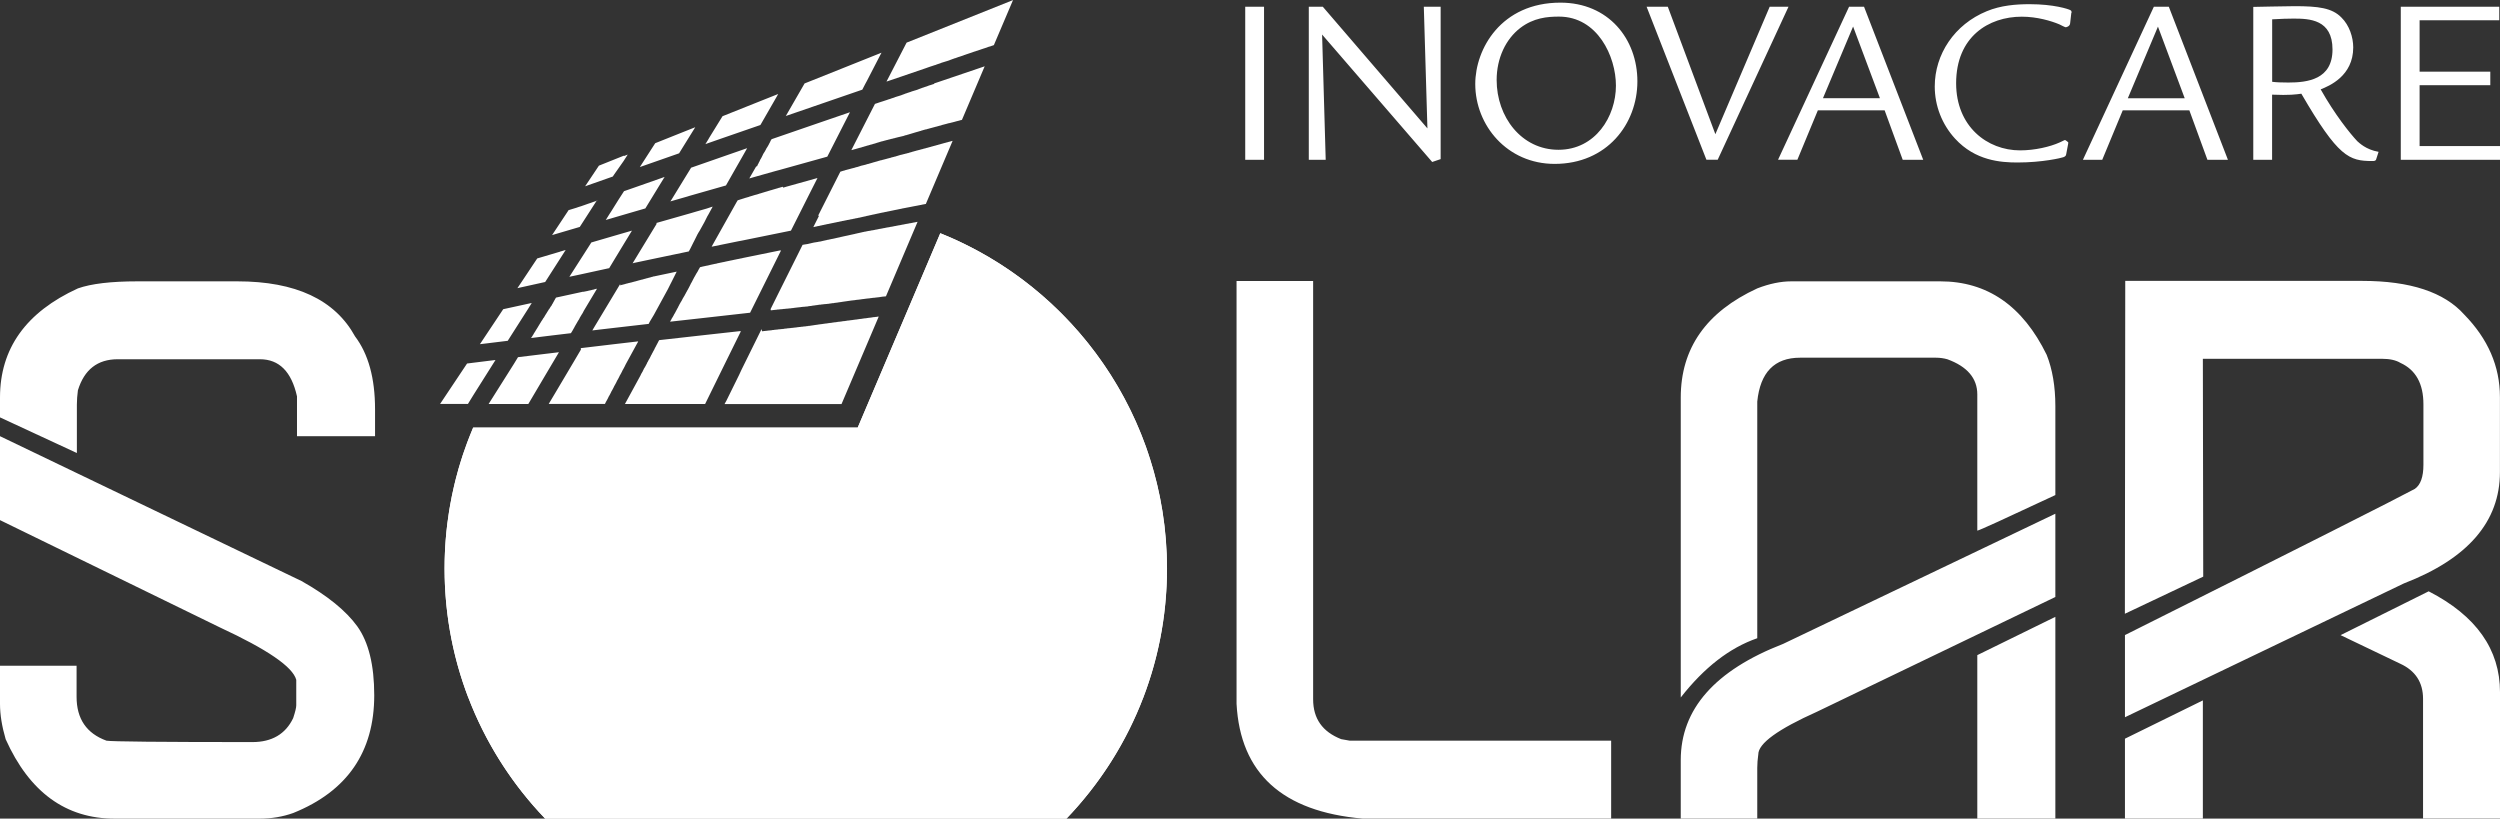 <?xml version="1.0" encoding="UTF-8"?><svg xmlns="http://www.w3.org/2000/svg" viewBox="0 0 340.16 111.38"><rect x="0" y="0" width="340.16" height="111.38" fill="#333333" stroke="none"/><defs><style>.d{fill:#fff;fill-rule:evenodd;}</style></defs><g id="a"/><g id="b"><g id="c"><g><path class="d" d="M169.43,.92V21.74h2.56V.92h-2.56ZM18.72,38.28h13.57c7.94,0,13.27,2.49,16.02,7.49,1.81,2.39,2.72,5.69,2.72,9.91v3.67h-10.62v-5.42c-.75-3.36-2.42-5.05-5.05-5.05H16.02c-2.75,0-4.56,1.41-5.42,4.23-.09,.68-.14,1.32-.14,1.95v6.58L0,56.79v-2.7c0-6.67,3.54-11.62,10.6-14.85,1.81-.64,4.51-.96,8.11-.96h0ZM0,59.35v11.42l29.9,14.59c6.46,3,9.93,5.36,10.41,7.14v3.47c0,.31-.14,.89-.42,1.74-1.04,2.18-2.91,3.26-5.55,3.26-12.56,0-19.17-.07-19.85-.19-2.72-.99-4.07-2.98-4.07-5.97v-4.23H0v5.19c0,1.46,.26,3.06,.77,4.81,3.24,7.21,8.18,10.81,14.85,10.81h19.68c1.64,0,3.17-.26,4.6-.77,7.35-2.96,11.02-8.31,11.02-16.02,0-4.11-.77-7.23-2.3-9.37-1.53-2.12-4.06-4.18-7.61-6.18L0,59.35H0Zm168.26-21.12h10.41v56.92c0,2.63,1.27,4.42,3.81,5.42l1.18,.21h35.56v10.6h-33.83c-10.92-.96-16.63-6.16-17.14-15.62V38.23h0Zm75.48,.05h20.25c6.41,0,11.23,3.33,14.49,10,.78,1.97,1.18,4.3,1.18,6.98v12.1c-6.88,3.22-10.41,4.84-10.62,4.84v-18.53c0-2.19-1.36-3.8-4.08-4.79-.5-.14-1.03-.21-1.53-.21h-18.51c-3.48,0-5.42,2-5.82,5.97v32.2c-3.74,1.29-7.21,3.97-10.41,8.06V54.09c0-6.7,3.47-11.65,10.41-14.85,1.65-.64,3.2-.96,4.63-.96h0Zm35.92,31.62l-37.04,17.71c-9.28,3.6-13.93,8.88-13.93,15.81v7.96h10.41v-6.9c0-.57,.05-1.18,.14-1.83,0-1.5,2.68-3.43,8.01-5.82l32.41-15.6v-11.34h0Zm0,14.03l-10.62,5.21v22.24h10.62v-27.44h0Zm9.52-45.71h32.23c6.53,0,11.16,1.53,13.88,4.58,3.24,3.31,4.86,7.05,4.86,11.23v10.2c0,6.74-4.35,11.79-13.06,15.15l-37.96,18.21v-11.18c23.91-11.96,37.06-18.6,39.44-19.89,.78-.54,1.17-1.64,1.17-3.27v-8.25c0-2.79-1.04-4.67-3.12-5.62-.61-.37-1.45-.56-2.49-.56h-24.4l.05,29.64-10.66,5.05,.05-45.29h0Zm41.27,42.24l-11.98,5.96,8.1,3.88c2.09,.96,3.12,2.56,3.12,4.79v16.28h10.47v-17.19c0-5.82-3.24-10.4-9.7-13.72h0Zm-30.72,14.84l-10.6,5.21v10.87h10.6v-16.07h0ZM196.03,.92h-2.3l.49,16.55L179.99,.92h-1.91V21.74h2.3l-.49-17.04,14.98,17.34,1.15-.39V.92h0Zm16.29-.56c-8.08,0-11.59,6.3-11.59,11.07,0,5.62,4.33,10.87,10.8,10.87,7.13,0,11.26-5.45,11.26-11.23S218.85,.36,212.32,.36h0Zm-.2,1.9c5.25,0,7.75,5.42,7.75,9.39,0,4.2-2.79,8.73-7.82,8.73s-8.41-4.47-8.41-9.49c0-2.99,1.25-5.58,3.22-7.09,1.81-1.38,3.68-1.54,5.25-1.54h0Zm11.92-1.35l8.14,20.82h1.54L243.35,.92h-2.56l-7.39,17.34L226.93,.92h-2.89Zm23.31,14.09l-2.79,6.73h-2.63L251.59,.92h2.04l8.05,20.82h-2.79l-2.46-6.73h-9.06Zm.69-1.64h7.75l-3.65-9.75-4.1,9.75h0ZM281.85,1.78c.03-.13,.03-.3-.13-.39-.26-.16-2.27-.82-5.56-.82-1.84,0-3.91,.16-5.82,.95-4.43,1.81-7.09,5.88-7.09,10.25,0,2.63,.99,5.16,2.76,7.09,2.76,3.02,6.24,3.25,8.5,3.25,3.39,0,5.98-.62,6.24-.72,.26-.1,.36-.2,.39-.43l.26-1.38c0-.1,.04-.16,0-.23-.03-.03-.36-.3-.43-.3s-.62,.3-.72,.33c-1.31,.59-3.38,1.08-5.39,1.08-4.47,0-8.7-3.25-8.7-9.13,0-6.34,4.43-9.06,8.93-9.06,2.11,0,4.04,.59,5.13,1.05,.13,.07,.76,.39,.85,.39,0,0,.56-.07,.6-.53l.16-1.41h0Zm6.98,13.23h9.06l2.46,6.73h2.79L295.1,.92h-2.04l-9.65,20.82h2.63l2.79-6.73h0Zm.69-1.64l4.1-9.75,3.64,9.75h-7.75Zm19.64-.49c2.36,.1,3.25-.03,3.97-.13,5.02,8.64,6.5,9.16,9.65,9.16,.23,0,.46,0,.53-.23l.33-1.02c-1.74-.3-2.66-1.25-2.89-1.44-.99-1.05-3.05-3.61-4.99-7.06,1.15-.46,4.43-1.81,4.43-5.71,0-1.38-.53-3.02-1.61-4.07-1.28-1.31-3.15-1.54-6.37-1.54-1.67,0-4.89,.1-5.62,.1V21.74h2.56V12.87h0Zm0-10.25c.95-.07,2.4-.1,2.89-.1,2.17,0,5.32,.1,5.32,4.2s-3.41,4.5-6.01,4.5c-.92,0-1.67-.03-2.2-.1V2.63h0Zm20.06,8.96h9.62v-1.84h-9.62V2.76h10.84V.92h-13.4V21.74h13.5v-1.87h-10.94V11.59Z"/><path class="d" d="M127.12,11.41l-.13,.04h0l-.12,.04h-.02l-.12,.05h-.02l-.11,.04h-.03l-.1,.04h-.04l-.09,.04-.05,.02-.08,.03-.05,.02-.08,.03-.06,.02-.07,.02-.07,.02-.06,.02-.08,.03-.05,.02-.09,.03h-.04l-.09,.05h-.04l-.1,.05h-.03l-.11,.05h-.02l-.12,.05h-.01l-.12,.05h0l-.13,.05h0l-.13,.04h0l-.12,.04h-.02l-.11,.04h-.03l-.1,.04h-.03l-.1,.04h-.04l-.09,.04-.05,.02-.08,.03-.06,.02-.07,.02-.06,.02-.06,.02-.07,.02-.06,.02-.08,.03-.05,.02-.09,.03h-.04l-.09,.05h-.03l-.1,.05h-.03l-.11,.05h-.02l-.12,.05h-.01l-.12,.05h0l-.13,.04h0l-.12,.04h-.01l-.11,.04h-.02l-.11,.04h-.03l-.1,.04h-.03l-.09,.04h-.04l-.08,.04-.05,.02-.08,.03-.06,.02-.13,.04-.06,.02-.07,.02-.05,.02-.08,.03-.05,.02-.09,.03h-.04l-.09,.04h-.03l-.23,.09h-.02l-.12,.04h0l-.12,.04h0l-.12,.04h0l-.12,.04h-.01l-.11,.04h-.02l-.1,.04h-.03l-.09,.04h-.04l-.09,.04h-.04l-.08,.04-.05,.02-.07,.02-.24,.08-.07,.02-.05,.02h0l-3.12,6.11-.09,.18,.11-.03h.03l.08-.03,.07-.02h.04l.1-.04h0l.11-.03h.04l.07-.03,.08-.02h.03l.1-.04h0l.1-.03h.05l.06-.03,.08-.02h.02l.1-.03h.02l.08-.03h.05l.05-.03,.09-.03h.01l.1-.03h.03l.07-.03,.06-.02h.04l.1-.04h0l.1-.03h.04l.06-.03,.07-.02h.03l.1-.03h0l.09-.03h.04l.05-.03,.08-.02h.02l.1-.03h.02l.08-.03h.05l.04-.03,.09-.02h0l.1-.03h.03l.07-.03,.06-.02h.04l.09-.04h0l.09-.03h.03l.06-.03,.07-.02h.03l.09-.03h0l.08-.03h.04l.05-.03,.07-.02h.02l.09-.03h.02l.07-.02h.05l.04-.02,.08-.02h0l.09-.03h.02l.07-.02,.06-.02h.03l.09-.03h0l.09-.02h.03l.06-.02,.06-.02h.02l.09-.03h0l.08-.02h.04l.05-.02,.07-.02h.02l.09-.03h.02l.07-.02h.05l.04-.02,.08-.02h0l.08-.02h.02l.06-.02h.05l.03-.02,.08-.02,.12-.03h0l.11-.03h.01l.11-.03h.02l.1-.03h.03l.1-.03h.03l.09-.03h.04l.08-.03h.05l.08-.03h.05l.07-.03,.06-.02,.06-.02,.07-.02,.06-.02,.08-.02h.05l.08-.04h.05l.09-.04h.04l.1-.04h.03l.11-.04h.02l.11-.04h.02l.12-.04h.01l.13-.04h0l.13-.04h0l.13-.04h.01l.12-.04h.02l.12-.04h.03l.11-.04h.03l.1-.04h.04l.1-.04h.05l.09-.04,.06-.02,.08-.02,.06-.02,.07-.02,.07-.02,.07-.02,.14-.04,.09-.02h.05l.25-.08h.04l.11-.04h.03l.12-.04h.02l.13-.04h.02l.14-.04h0l.15-.04h0l.15-.04h0l.14-.04h.02l.58-.16h.05l.1-.04,.06-.02,.09-.03,.07-.02,.09-.02,.07-.02,.08-.02,.08-.02,.07-.02,.09-.02,.06-.02,.26-.07h.05l.12-.04h.04l.13-.04h.03l.14-.04h.02l.14-.04h.01l.32-.09h0l.15-.04h.01l.15-.04h.02l.3-.09h.04l.12-.04,3.09-7.28-.07,.02-.14,.05-6.34,2.15-.16,.05-.16,.05h0Zm-22.24,30.81h.1l.1-.02h.1l.05-.02h.13l.02-.02h.12l.08-.02h.1l.09-.02h.14l.08-.02h.1l.09-.02h.14l.08-.02h.1l.1-.02h.14l.07-.02h.1l.1-.02h.14l.07-.02h.1l.1-.02h.14l.07-.02h.1l.1-.02h.1l.04-.02h.06l.08-.02h.13v-.02h.15l.06-.02h.1l.1-.02h.1l.05-.02h.14l.02-.02h.12l.09-.02h.11l.09-.02h.14l.09-.02h.11l.09-.02h.12l.02-.02h.08l.06-.02h.05l.1-.02h.12l.03-.02h.08l.06-.02h.04l.1-.02h.11l.03-.02h.08l.07-.02h.04l.1-.02h.11l.03-.02h.07l.07-.02h.04l.11-.02h.14l.12-.03h.13l.03-.02h.14l.09-.02h.13l.06-.02h.14l.07-.02h.13l.08-.02h.05l.09-.02h.04l.1-.02h.03l.11-.02h.02l.12-.02h.14v-.02h.14v-.02h.14l.02-.02h.12l.03-.02h.11l.04-.02h.1l.04-.02h.09l.05-.02h.08l.06-.02h.07l.07-.02h.06l.08-.02h.05l.09-.02h.04l.1-.02h.04l.11-.02h.03l.12-.02,.15-.02h0l.14-.02h0l.14-.02h.01l.13-.02h.14l.03-.02h.11l.14-.03h.05l.09-.02,.29-.03h.08l.06-.02h.09l.05-.02h.11l.04-.02,.27-.03h.02l.14-.02h0l.15-.02h0l.15-.02h.01l.29-.03h.03l.12-.02,.15-.02h.05l.1-.02,.3-.03h.08l.07-.02h.1l.06-.02h.11l.05-.02h.12l.04-.02h.13l.02-.02h.14v-.02l.17-.02h0l.31-.03h.02l.14-.02,4.3-10.13h-.07l-.05,.02-.1,.02h-.02l-.12,.03h-.02l-.1,.02h-.05l-.07,.02-.09,.02h-.03l-.12,.03h0l-.11,.02h-.04l-.08,.02h-.07l-.04,.02-.11,.02h0l-.12,.02h-.02l-.09,.02h-.06l-.06,.02-.09,.02h-.02l-.12,.03h-.01l-.11,.02h-.05l-.07,.02-.08,.02h-.04l-.11,.03h0l-.12,.02h-.03l-.09,.02h-.07l-.05,.02-.1,.02h-.02l-.12,.03h-.02l-.1,.02h-.05l-.06,.02-.09,.02h-.03l-.12,.03h0l-.11,.02h-.04l-.08,.02h-.07l-.04,.02-.11,.02h0l-.12,.02h-.03l-.09,.02h-.06l-.06,.02-.1,.02h-.02l-.12,.03h-.01l-.1,.02h-.05l-.07,.02-.08,.02h-.04l-.12,.03h0l-.12,.02h-.03l-.08,.02h-.07l-.05,.02-.1,.02h-.01l-.12,.03h-.02l-.1,.02h-.05l-.06,.02-.09,.02h-.03l-.12,.03h0l-.11,.02h-.04l-.08,.02h-.08l-.04,.02-.11,.02h0l-.12,.02h-.03l-.09,.02h-.06l-.06,.02-.1,.02h-.02l-.12,.03h-.01l-.1,.02h-.05l-.07,.02-.08,.02h-.03l-.12,.03-.13,.03h0l-.12,.03h-.02l-.11,.03h-.03l-.1,.03h-.04l-.09,.03h-.05l-.08,.03h-.06l-.07,.03h-.07l-.06,.03-.08,.02h-.05l-.09,.03h-.04l-.1,.03h-.03l-.11,.03h-.02l-.12,.03h-.01l-.13,.03h0l-.13,.03h0l-.13,.03h-.02l-.12,.03h-.03l-.11,.03h-.03l-.1,.03h-.04l-.09,.03h-.05l-.08,.03h-.06l-.07,.03h-.07l-.06,.03-.08,.02h-.05l-.09,.03h-.04l-.1,.03h-.03l-.11,.03h-.02l-.12,.03h0l-.13,.03h0l-.13,.03h-.01l-.12,.03h-.02l-.11,.02h-.03l-.1,.03h-.04l-.09,.03h-.05l-.08,.03h-.06l-.07,.02h-.07l-.06,.03-.08,.02h-.05l-.09,.03h-.04l-.1,.03h-.03l-.11,.03h-.02l-.11,.03h-.01l-.12,.03h0l-.13,.03h0l-.12,.02h-.02l-.11,.02h-.03l-.1,.03h-.04l-.09,.02h-.04l-.08,.02h-.05l-.07,.02h-.06l-.06,.02h-.07l-.05,.02-.08,.02h-.04l-.09,.03h-.03l-.1,.03h-.02l-.11,.03h-.02l-.12,.03h0l-.12,.03h0l-.12,.02h-.01l-.11,.02h-.02l-.1,.02h-.03l-.09,.02h-.04l-.08,.02h-.05l-.07,.02-.76,1.53-2.55,5.11-1.04,2.1h0Zm-15.72-22.75l-2.1,3.26,5.34-1.87,.68-1.1,1.52-2.45-1.36,.54-4.08,1.63h0Zm-4.3,1.72l-3.37,1.35-1.87,2.8h.02l.11-.04,.11-.04,.11-.04c.95-.34,2.02-.71,3.27-1.15l.14-.05,.2-.3,.07-.1,.07-.1,.07-.1,.07-.1,.07-.1,.07-.1,.07-.1,.07-.1,.07-.1,.07-.1,.07-.1,.07-.1,.07-.1,.07-.1,.07-.1,.07-.1,.07-.1,.07-.1,.57-.89-.46,.18h0Zm.08,4.81l1.69-.59,.2-.07,.2-.07,.2-.07,.2-.07,.2-.07,.2-.07,.2-.07,1.59-.56,.2-.07,.2-.07,.2-.07,.2-.07h.01l-.13,.21-.4,.65c-.68,1.11-1.37,2.24-2.06,3.37l-.03,.05-2.44,.71-1.71,.5-.57,.17-.67,.19,.1-.15,.1-.16,.1-.16,.1-.16,.1-.16,.21-.32,.1-.16,.1-.16,.1-.16,.1-.16,.1-.16,.1-.16,.1-.16,.1-.16,.1-.16,.1-.16,.78-1.21h0Zm-3.68,1.3l-.09,.03-.12,.04-.12,.04-.12,.04-.12,.04-.24,.09-.12,.04-.12,.04-.12,.04-.62,.22-.12,.04-.25,.09-.13,.04-.13,.04-.13,.04-.25,.09-.13,.04-.13,.04-.13,.04-.13,.04-.13,.04-.13,.04-.13,.04-.13,.04h-.04l-2.26,3.41,3.77-1.11,2.35-3.65h0Zm-8.9,13.92l-3.89,.85-3.17,4.76,.51-.06,.26-.03,.65-.08,2.37-.29,.03-.05,.03-.05,.03-.05,2.74-4.3,.06-.1,.06-.1,.13-.2,.06-.1,.06-.1,.06-.09h0Zm3.87-6.99l-.05,.02-.17,.05-.17,.05-2.56,.76-.17,.05h-.01l-2.03,3.05h0l-.67,1,.25-.06,.32-.07,1.81-.4,1.4-.31h0l1.8-2.81,.99-1.55-.61,.18-.12,.03h0Zm-8.79,14.75l-1.08,.13-2.81,.35-3.67,5.5h3.79l.14-.23,.08-.13,.08-.13,.08-.13,.08-.13,.08-.13,.08-.13,.08-.13,.08-.13,2.97-4.71h0Zm29-30.12l-.46,.75,.36-.13,1.8-.63,3.7-1.28,1.62-.56,.03-.05,.03-.05,.03-.05,.03-.05c.48-.83,1.27-2.21,2.12-3.69l.05-.09,.05-.09,.05-.09,.03-.06-2.56,1.02-5.01,2-1.88,3.05h0Zm-2.44,3.97l4.93-1.72,2.73-.95-.4,.71-.34,.6-.88,1.54-1.26,2.22-.1,.03-.1,.03c-1.97,.56-3.57,1.01-4.84,1.38l-.06,.02-.06,.02-.06,.02-2.34,.67v-.02l.05-.06,.04-.06,.04-.06,1.77-2.89,.91-1.48h0Zm-8.02,8.56l-.59,.97-.27,.44-1.45,2.39-.79,1.31h-.06c-1.35,.3-2.67,.59-3.94,.86l-.94,.2-.47,.1,2.99-4.67,3.87-1.13,1.66-.48h0Zm3.39-.98l-2.21,3.63-1.08,1.78h.04l.08-.03,.08-.02,2.32-.49,3.16-.66,1.96-.41,.19-.34,.04-.08,.04-.08,.04-.08,.04-.08h0l.04-.08h0l.04-.08h0l.04-.08h0l.04-.08h0l.04-.08h0l.04-.08h0l.04-.08h0l.08-.15h0l.04-.08h0l.04-.08h0l.04-.08h0l.04-.08h0l.04-.08h0l.04-.08h0l.04-.08h0l.04-.08h0l.04-.08h0l.04-.08h0l.04-.08h0l.04-.08h0l.05-.08h0l.04-.08h0l.05-.08h0l.05-.08h0l.05-.08h0l.05-.08h0l.05-.09h0l.05-.09h0l.05-.09h0l.05-.09h0l.05-.09h0l.05-.09h0l.05-.09h0l.05-.09h0l.05-.09h0l.05-.09h0l.05-.09h0l.05-.09h0l.05-.09h0l.05-.1h0l.05-.1h0l.05-.1h0l.05-.1h0l.05-.1h0l.05-.1h0l.05-.1h0l.05-.1h0l.06-.1h0l.06-.1h0l.06-.11h0l.06-.11h0l.06-.11h0l.06-.11h0l.06-.11h0l.06-.11h0l.06-.11h0l.06-.11h0l.06-.11h0l.06-.12-.08,.02-.09,.03-.09,.03-.09,.03-.09,.03-.09,.03-.09,.03-.09,.03-.09,.03-1.57,.45-.1,.03-.1,.03-.1,.03-.1,.03-.1,.03-4.84,1.38h0Zm-9.99,9.29h.07l.07-.03h.07l.07-.03h.07l.07-.03h.07l.07-.03h.07l.07-.03,.07-.02h.07l.07-.03h.07l.07-.03h.07l.07-.03,.07-.02h.07l.07-.03,.07-.02,.07-.02,.07-.02,.07-.02h.07l.07-.03h.03l-1.21,2.02-.03,.05-.03,.05-.03,.05-.03,.05-.03,.05-.03,.05-.03,.05-.03,.05-.03,.05-.03,.05-.03,.05-.03,.05-.03,.05-.03,.05-.03,.05h0l-.03,.05h0l-.03,.05-.03,.05h0l-.03,.05h0l-.03,.05h0l-.03,.06h0l-.03,.06h0l-.03,.06h0l-.03,.06h0l-.07,.12h0l-.04,.06h0l-.04,.06h0l-.18,.3h0l-.14,.24v.02h0v.02l-.2,.31h0l-.04,.07h0l-.04,.07h0l-.04,.07h0l-.21,.36h0l-.04,.07h0l-.04,.07h0l-.04,.07h0l-.04,.08h0l-.04,.08h0l-.05,.08h0l-.09,.16h0l-.09,.16h0l-.05,.08h0l-.05,.08h0l-.05,.08h0l-.05,.08h0l-2.51,.3-1.31,.16-.8,.1-.8,.1v-.02l.08-.1,.04-.06,.04-.06,.06-.1v-.02l.09-.12h0l.06-.12,.03-.05,.04-.06,.05-.08,.02-.03,.07-.11h0l.06-.11,.03-.04,.04-.07,.05-.08,.02-.03,.07-.11h0l.06-.1,.02-.03,.04-.07,.04-.07,.02-.03,.06-.1h0l.06-.1,.02-.03,.04-.07,.04-.06,.02-.04,.06-.09h0l.06-.1v-.02l.06-.07,.03-.05,.03-.04,.05-.08h0l.06-.1v-.02l.06-.07,.03-.04,.03-.04,.05-.07h0l.05-.1h0l.05-.08,.02-.04,.03-.04,.04-.06v-.02l.06-.08h0l.05-.08,.02-.03,.03-.05,.04-.06v-.02l.06-.08h0l.05-.08,.02-.03,.03-.05,.03-.05v-.02l.06-.07h0l.05-.07,.02-.02,.03-.05,.03-.05,.02-.03,.04-.07h0l.05-.07v-.02l.05-.05,.03-.04,.02-.03,.04-.06h0l.04-.08v-.02l.04-.05,.02-.04,.02-.03,.04-.06h0l.04-.08h0l.03-.07,.02-.03,.02-.03,.03-.05h0l.04-.08h0l.04-.07,.02-.03,.02-.04,.03-.05v-.02l.05-.07h0l.04-.07,.02-.03,.02-.04,3.72-.81h0Zm5.02-1.08l-.89,1.48-2.76,4.59-.04,.07-.04,.07-.04,.07-.04,.06,1.09-.13,1.63-.19,2.69-.31,2.26-.26h0l.05-.1h0l.05-.1h0l.05-.1h0l.06-.1h0l.06-.1h0l.06-.1h0l.06-.1h0l.06-.1h0l.06-.1h0l.06-.1h0l.06-.1h0l.1-.17,.02-.04h0l.06-.11h0l.06-.11h0l.06-.11h0l.06-.11h0l.06-.11h0l.06-.11h0l.06-.11h0l.06-.11h0l.06-.11h0l.06-.11h0l.06-.11h0l.06-.11h0l.06-.11h0l.06-.11h0l.06-.11h0l.06-.11h0l.06-.11h0l.06-.11h0l.06-.11h0l.06-.11h0l.06-.11h0l.06-.11h0l.06-.11h0l.06-.11h0l.06-.11h0l.06-.11h0l.06-.11h0l.06-.11h0l.06-.11h0l.06-.11h0l.06-.11h0l.06-.12h0l.06-.12h0l.06-.12h0l.06-.12h0l.06-.12h0l.06-.12h0l.12-.23h0l.06-.12h0l.06-.12h0l.06-.12h0l.06-.12h0l.06-.12h0l.06-.12h0l.06-.12h0l.06-.12h0l.06-.12h0l.06-.12h0l.06-.12h0l.06-.12-3.09,.65h-.07v.02h-.07v.02h-.07l-.02,.02h-.05l-.03,.02h-.04l-.03,.02h-.03l-.04,.02h-.03l-.05,.02h-.02l-.06,.02h-.01l-.06,.02h0l-.07,.02h-.07v.02h-.07v.02h-.07l-.02,.02h-.05l-.03,.02h-.04l-.03,.02h-.04l-.04,.02h-.03l-.05,.02h-.02l-.06,.02h-.01l-.06,.02h0l-.07,.02h0l-.07,.02h0l-.07,.02h-.07l-.02,.02h-.05l-.03,.02h-.04l-.03,.02h-.04l-.04,.02h-.03l-.05,.02h-.02l-.06,.02h-.02l-.06,.02h0l-.07,.02h0l-.07,.02h0l-.07,.02h-.01l-.06,.02h-.02l-.05,.02h-.03l-.05,.02h-.04l-.04,.02h-.04l-.03,.02h-.05l-.02,.02h-.06l-.02,.02h-.07v.02l-.08,.02h-.02l-.13,.03h-.01l-.06,.02h-.02l-.06,.02h-.03l-.05,.02h-.04l-.04,.02h-.04l-.03,.02h-.05l-.03,.02h-.06l-.02,.02h-.07v.02l-.08,.02h0l-.08,.02h0l-.07,.02h-.01l-.06,.02h-.02l-.06,.02h-.03l-.05,.02h-.04l-.04,.02h-.04l-.03,.02h-.05l-.03,.02h-.06l-.02,.02h0Zm-8.35,9.31l-1.6,2.7-.03,.05-.03,.05-.03,.05c-.53,.9-1.3,2.2-2.44,4.13l-.04,.06h-5.4l.06-.09,.11-.18,3.25-5.15,.11-.18,.11-.18,.11-.18,.11-.18,.11-.18,.03-.05,3.54-.43,2-.24h0Zm2.99-.36l-.93,1.58-2.55,4.3-.9,1.51h7.65l.04-.08h0l.04-.08h0l.04-.08v-.02l.04-.06,.02-.03,.03-.05,.02-.04,.02-.04,.03-.05,.02-.03,.03-.06v-.02l.05-.07h0l.04-.09h0l.04-.08h0l.04-.08v-.02l.04-.06,.02-.03,.03-.05,.02-.04,.02-.04,.03-.05,.02-.03,.03-.06v-.02l.05-.07h0l.04-.09h0l.04-.08h0l.04-.08v-.02l.04-.06,.02-.03,.03-.05,.02-.04,.02-.04,.03-.05,.02-.03,.03-.06v-.02l.05-.07h0l.04-.09h0l.04-.08h0l.04-.08v-.02l.04-.06,.02-.03,.03-.05,.02-.04,.02-.04,.03-.05,.02-.03,.03-.06v-.02l.05-.07h0l.04-.09h0l.04-.08h0l.04-.08v-.02l.04-.06,.02-.03,.03-.05,.02-.04,.02-.04,.03-.05,.02-.03,.03-.06v-.02l.05-.07h0l.04-.09h0l.04-.08h0l.04-.08v-.02l.04-.06,.02-.03,.03-.05,.02-.04,.02-.04,.03-.05,.02-.03,.03-.06v-.02l.05-.07h0l.04-.09h0l.04-.08h0l.04-.08v-.02l.04-.06,.02-.03,.03-.05,.02-.04,.02-.04,.03-.05,.02-.03,.03-.06v-.02l.05-.07h0l.04-.09,.03-.06,.03-.06,.03-.06,.03-.06,.03-.06,1.53-2.8,.03-.05,.03-.05,.03-.05,.02-.05,.02-.05,.02-.04-3.27,.38-4.54,.54h0Zm27.86-31.75l.04-.07,2.52-4.37v-.02l6.28-2.51,4.2-1.68h0l-.06,.12-.06,.11-.06,.11-1.8,3.49-.06,.11-.06,.11-.06,.11-.06,.11-.39,.76-6.77,2.33-3.66,1.26h0Zm-3.91,6.83l.02-.04h0l.02-.04h0l.02-.04h0l.02-.04h0l.02-.04v-.02l.02-.03v-.02l.02-.02v-.02l.02-.02,.02-.03v-.02l.03-.03h0l.02-.05h0l.02-.05h0l.02-.05h0l.03-.05h0l.03-.05h0l.03-.05h0l.02-.05h0l.02-.05h0l.02-.05v-.02l.03-.03v-.02l.03-.03v-.03l.03-.02,.02-.03v-.02l.03-.03v-.02l.03-.04h0l.03-.06h0l.03-.06h0l.03-.06h0l.03-.06h0l.03-.06h0l.03-.06h0l.03-.06v-.02l.03-.04v-.02l.03-.04v-.03l.03-.03,.02-.03,.02-.03,.02-.03v-.02l.04-.04v-.02l.04-.04v-.02l.04-.05h0l.04-.07,.03-.06h0l.04-.07h0l.07-.13h0l.03-.06v-.02l.04-.05v-.02l.04-.04,.02-.03,.02-.04,.02-.03,.02-.03,.02-.04,.02-.03,.03-.04v-.02l.04-.05v-.02l.04-.06h0l.04-.08h0l.04-.08h0l.04-.08h0l.04-.07h0l.04-.07h0l.03-.07v-.02l.04-.06v-.03l.04-.05,.02-.03,.03-.05,.02-.04,.02-.04,6.24-2.15,4.43-1.52-.74,1.45-2.34,4.59-.13,.04c-2.62,.73-4.78,1.33-6.46,1.8l-.08,.02-.08,.02-.11,.03-.11,.03-.11,.03c-1.01,.28-2,.56-2.98,.84l-.1,.03-.1,.03-.1,.03-.1,.03-.1,.03h-.05l.94-1.64h0Zm8.35,6.65l3-5.94,.1-.03h0l.09-.03h.01l.08-.03h.02l.08-.03h.03l.07-.03h.04l.06-.03h.05l.05-.03,.06-.02h.04l.07-.03h.04l.08-.03h.03l.09-.03h.02l.1-.03h0l.11-.03h0l.11-.03h0l.1-.03h.02l.09-.03h.03l.08-.03h.04l.08-.03h.05l.07-.03,.06-.02,.06-.02,.07-.02h.05l.08-.03h.04l.09-.04h.03l.1-.04h.02l.11-.04h0l.12-.04h0l.12-.03h.01l.11-.03h.02l.1-.03h.03l.09-.03h.05l.08-.03,.06-.02,.07-.02,.07-.02,.06-.02,.08-.02h.05l.09-.04h.04l.1-.04h.03l.11-.04h.02l.13-.04h0l.13-.04h0l.13-.04h.02l.12-.04h.03l.11-.04h.04l.1-.04h.05l.09-.04,.07-.02,.07-.02,.08-.02,.06-.02,.09-.02h.05l.1-.04h.04l.12-.04h.03l.13-.04h.02l.14-.04h0l.15-.04h0l.14-.04h.02l.13-.04h.03l.11-.04h.05l.1-.04,.06-.02,.09-.02,.07-.02,.08-.02,.09-.02,.07-.02,.1-.03h.05l.12-.05h.04l.13-.05h.03l.14-.05h.01l.16-.05,.12-.03h.04l.08-.03,.08-.02h.04l.12-.04h0l.11-.03h.05l.07-.03,.09-.02h.03l.12-.04h.01l.11-.03h.05l.06-.03,.09-.03h.02l.12-.04h.02l.1-.03,.06-.02,.06-.02,.1-.03h.02l.12-.04h.02l.09-.03,.06-.02h.05l.1-.04h.01l.11-.03h.03l.09-.03,.07-.02h.05l.11-.04h0l.11-.03h.03l.08-.03,.07-.02h.04l.11-.04h0l.11-.03h.04l.07-.03,.08-.02h.04l.11-.04h0l.11-.03h.04l.07-.03,.08-.02h.03l.11-.04h0l.1-.03h.05l.06-.03,.09-.02h.02l.11-.04h.01l.1-.03h.05l.06-.03,.09-.02h.02l.11-.04h.02l.09-.03,.06-.02h.05l.1-.04h.01l.11-.03h.02l.08-.03,.06-.02h.05l.1-.04h0l.11-.03h.03l.08-.03,.11-.03,.11-.03h0l.11-.03h.04l.07-.03,.07-.02h.04l.11-.04h0l.11-.03h.04l.07-.03,.08-.02h.03l.11-.04h0l.1-.03h.04l.06-.03-3.65,8.6h-.04l-.11,.03h-.05l-.1,.03h-.06l-.09,.03h-.07l-.08,.03-.08,.02h-.07l-.09,.03h-.06l-.1,.03h-.05l-.11,.03h-.04l-.12,.03h-.03l-.13,.03h-.03l-.14,.03h-.02l-.14,.03h0l-.15,.03h0l-.15,.03h-.01l-.14,.03h-.02l-.13,.03h-.03l-.12,.03h-.04l-.11,.03h-.05l-.1,.03h-.06l-.09,.03h-.07l-.08,.03h-.08l-.07,.03-.08,.02h-.06l-.09,.03h-.05l-.1,.03h-.04l-.11,.03h-.03l-.12,.03h-.02l-.13,.03h-.02l-.14,.03h0l-.14,.03h0l-.14,.03h-.01l-.13,.03h-.02l-.12,.03h-.03l-.11,.03h-.04l-.1,.03h-.05l-.09,.03h-.05l-.09,.03h-.06l-.22,.05-.08,.02h-.06l-.09,.03h-.05l-.1,.03h-.04l-.1,.03h-.03l-.11,.03h-.02l-.12,.03h-.02l-.13,.03h0l-.14,.03h0l-.13,.03h0l-.13,.03h-.02l-.12,.03h-.03l-.11,.03h-.03l-.1,.03h-.04l-.09,.03h-.05l-.08,.03h-.06l-.07,.03h-.07l-.07,.03h-.07l-.06,.03-.08,.02h-.05l-.09,.03h-.04l-.1,.03h-.03l-.11,.03h-.02l-.11,.03h-.02l-.12,.03h0l-.13,.03-.1,.02h-.04l-.06,.02-.08,.02h-.02l-.1,.02h-.02l-.08,.02h-.06l-.04,.02-.1,.02h0l-.1,.02h-.04l-.06,.02-.08,.02h-.02l-.1,.02h-.02l-.08,.02h-.06l-.04,.02-.1,.02h0l-.1,.02h-.04l-.07,.02h-.08l-.03,.02-.1,.02h-.01l-.09,.02h-.05l-.05,.02-.09,.02h0l-.1,.02h-.03l-.07,.02h-.07l-.03,.02-.1,.02h-.01l-.09,.02h-.05l-.05,.02-.09,.02h0l-.1,.02h-.03l-.07,.02h-.07l-.03,.02-.1,.02h-.01l-.09,.02h-.05l-.05,.02-.09,.02h0l-.1,.02h-.03l-.07,.02h-.07l-.03,.02-.1,.02h0l-.09,.02h-.05l-.05,.02-.09,.02h-.01l-.1,.02h-.03l-.07,.02h-.07l-.03,.02-.1,.02h0l-.09,.02h-.05l-.05,.02-.08,.02h-.01l-.1,.02h-.02l-.07,.02h-.06l-.03,.02-.1,.02h0l-.09,.02h-.04l-.05,.02-.08,.02h-.02l-.1,.02h-.02l-.07,.02h-.06l-.04,.02-.1,.02h0l-.09,.02h-.04l-.06,.02-.08,.02h-.02l-.09,.02,.75-1.49h0Zm-5.08,4.8l-1.65,3.32-.03,.06-.03,.06-.03,.06c-.58,1.16-1.35,2.71-2.46,4.95h0l-6.58,.74-4.31,.48,.05-.09,.02-.04,.07-.12h0l.07-.13v-.02l.14-.22,.05-.08,.02-.04,.06-.11h0l.07-.13v-.02l.07-.1,.03-.05,.08-.15,.02-.04,.13-.24h0l.06-.12,.02-.04,.11-.19,.05-.1v-.02l.07-.12h0l.06-.12,.02-.04,.04-.08,.04-.06,.03-.05,.05-.09v-.02l.08-.11h0l.06-.11,.02-.03,.04-.08,.03-.06,.03-.05,.05-.09v-.03l.08-.11h0l.06-.11,.02-.03,.05-.08,.03-.05,.03-.06,.04-.08,.02-.03,.06-.11h0l.06-.11v-.02l.06-.09,.03-.05,.03-.06,.04-.08,.02-.03,.06-.1h0l.06-.11v-.02l.06-.09,.02-.05,.03-.06,.04-.07,.02-.04,.05-.1h0l.06-.12h0l.05-.11,.02-.04,.04-.06,.04-.07,.02-.04,.05-.09h0l.06-.12h0l.05-.1,.02-.04,.04-.07,.03-.06,.02-.04,.05-.09v-.02l.07-.1h0l.05-.1,.02-.03,.04-.07,.03-.06,.03-.05,.05-.08v-.02l.07-.1h0l.06-.1,.02-.03,.04-.07,.03-.05,.03-.05,.04-.08v-.03l.07-.1,.17-.3h.06l.03-.02h.07l.02-.02,.08-.02h.01l.09-.02h0l.09-.02h0l.09-.02h.01l.08-.02h.02l.07-.02h.03l.06-.02h.04l.06-.02h.05l.05-.02h.05l.04-.02h.06l.03-.02h.07l.02-.02,.08-.02h.01l.09-.02h0l.09-.02h0l.09-.02h.01l.08-.02h.02l.07-.02h.03l.06-.02h.04l.06-.02h.05l.05-.02h.06l.04-.02h.06l.03-.02,.07-.02h.02l.08-.02h.01l.09-.02h0l.1-.02h0l.09-.02h.01l.08-.02h.02l.07-.02h.03l.06-.02h.04l.06-.02h.05l.05-.02h.06l.04-.02h.07l.03-.02,.08-.02h.02l.09-.02h.01l.09-.02h0l.1-.02h0l.09-.02h.02l.08-.02h.02l.07-.02h.03l.06-.02h.04l.05-.02h.05l.05-.02h.06l.04-.02h.07l.03-.02,.08-.02h.05l.17-.04h0l.1-.02h0l.09-.02h.02l.08-.02h.03l.07-.02h.04l.06-.02h.04l.05-.02h.05l.05-.02h.06l.04-.02h.07l.03-.02,.08-.02h.02l.09-.02h0l.1-.02,4.86-.99h0Zm.32-8.57l.13-.04,.13-.04,.13-.04,4.19-1.17,.07-.02-1.29,2.55-1.12,2.23-1.2,2.38h0l-6.69,1.36-.11,.02-.11,.02-.11,.02-.11,.02c-1.19,.24-2.35,.48-3.49,.71l-.1,.02h-.07l.09-.16,.09-.16,.09-.16,3.14-5.6,.05-.08,.05-.08,.03-.06h.03l.06-.03h.04l.06-.03h.04l.05-.03h.05l.04-.03,.06-.02h.03l.07-.03h.03l.07-.03h.02l.08-.03h.01l.09-.03h0l.09-.03h0l.09-.03h.01l.08-.03h.02l.17-.05h.03l.06-.03h.04l.05-.03h.05l.05-.03,.09-.03,.06-.02h.03l.07-.03h.02l.08-.03h.02l.19-.06h0l.1-.03h0l.09-.03h.01l.18-.05h.03l.07-.03h.04l.06-.03h.04l.05-.03h.05l.04-.03,.06-.02h.04l.07-.03h.03l.18-.06h.01l.09-.03h0l.1-.03h0l.1-.03h0l.09-.03h.02l.08-.03h.02l.07-.03h.03l.07-.03h.04l.06-.03h.05l.05-.03,.06-.02h.04l.06-.03h.03l.07-.03h.03l.08-.03h.02l.09-.03h.01l.1-.03h0l.1-.03h0l.09-.03h.01l.09-.03h.02l.08-.03h.03l.07-.03h.04l.06-.03h.04l.06-.03h.05l.05-.03,.06-.02h.04l.07-.03h.03l.08-.03h.02l.08-.03h.02l.09-.03h0l.1-.03h0Zm-5.78,19.56l-2.06,4.18c-.63,1.28-1.54,3.14-2.8,5.7h-10.91l1.98-3.63,.05-.09,.05-.09,.03-.06h0l.03-.06h0l.03-.06v-.02l.03-.04v-.02l.03-.04v-.03l.03-.03,.02-.03,.02-.03,.02-.04v-.02l.04-.04v-.02l.04-.05h0l.03-.07h0l.03-.07h0l.04-.07h0l.03-.06h0l.03-.07v-.02l.04-.05v-.02l.04-.05,.02-.03,.02-.04,.02-.03,.02-.03,.02-.04,.02-.03,.03-.05v-.02l.04-.05v-.02l.04-.06h0l.04-.08h0l.04-.08h0l.04-.07h0l.03-.07v-.02l.04-.06v-.02l.04-.05,.02-.03,.02-.05,.02-.04,.02-.04,.02-.04,.02-.03,.03-.05v-.03l.05-.06v-.02l.05-.06h0l.04-.08h0l.04-.08h0l.04-.08h0l.04-.08h0l.04-.08v-.02l.04-.06,.02-.03,.03-.05,.02-.04,.02-.05,.02-.04,.02-.04,.03-.05,.02-.03,.03-.06v-.02l.05-.07v-.02l.05-.08h0l.05-.09h0l.05-.09h0l.04-.09h0l.04-.09v-.02l.05-.07,.02-.03,.03-.06,.02-.04,.03-.05,.02-.05,.02-.04,.03-.05,.02-.04,.03-.06,.02-.03,.04-.07v-.02l.05-.08h0l.05-.1h0l.05-.1h0l.05-.09h0l.05-.09,5.98-.67,5.06-.56h0Zm2.82-.31l-2.74,5.55-.06,.13-.06,.13-.06,.13-.06,.13-.06,.13-1.7,3.45-.05,.1-.05,.09-.05,.09-.05,.09-.05,.09-.04,.09h15.91l5.06-11.9h-.14l-.11,.03h-.12l-.08,.02h-.04l-.11,.02h-.13l-.02,.02h-.1l-.05,.02h-.07l-.08,.02h-.04l-.11,.02h-.13l-.02,.02h-.1l-.05,.02h-.07l-.09,.02h-.04l-.12,.02h-.13l-.03,.02h-.09l-.06,.02h-.06l-.09,.02h-.03l-.12,.02h-.12l-.03,.02h-.09l-.06,.02h-.06l-.09,.02h-.03l-.12,.02h-.12l-.03,.02h-.09l-.07,.02h-.06l-.1,.02h-.02l-.12,.02h-.12l-.04,.02h-.08l-.07,.02h-.05l-.1,.02h-.14v.02h-.12l-.04,.02h-.08l-.07,.02h-.05l-.1,.02h-.14v.02h-.12l-.05,.02h-.08l-.08,.02h-.05l-.11,.02h-.14l-.02,.02h-.1l-.05,.02h-.07l-.08,.02h-.04l-.11,.02h-.13l-.02,.02h-.1l-.05,.02h-.07l-.08,.02h-.04l-.11,.02h-.13l-.02,.02h-.1l-.05,.02h-.07l-.09,.02h-.03l-.12,.02h-.12l-.03,.02h-.09l-.06,.02h-.06l-.09,.02h-.03l-.12,.02h-.13v.02h-.13l-.02,.02h-.11l-.03,.02h-.1l-.05,.02h-.09l-.06,.02h-.08l-.07,.02h-.06l-.08,.02h-.05l-.09,.02h-.04l-.1,.02h-.03l-.11,.02h-.02l-.12,.02h0l-.13,.02h-.13v.02h-.13l-.02,.02h-.14l-.09,.03h-.13l-.06,.02h-.14l-.06,.02h-.13l-.09,.02h-.04l-.1,.02h-.14l-.02,.02h-.13l-.13,.03h-.13l-.02,.02h-.14l-.1,.03h-.13l-.05,.02h-.14l-.07,.02h-.13l-.08,.02h-.14l-.04,.02h-.13l-.11,.03h-.14v.02h-.14l-.12,.03h-.13l-.03,.02h-.14l-.09,.02h-.13l-.06,.02h-.14l-.05,.02h-.12l-.09,.02h-.13l-.02,.02h-.12l-.12,.03h-.13l-.11,.03h-.12l-.03,.02h-.13l-.08,.02h-.12l-.06,.02h-.13l-.05,.02h-.12l-.09,.02h-.13l-.02,.02h-.12l-.12,.03h0ZM137.84,0l-2.61,6.14h-.01l-.15,.06h-.02l-.17,.06-.13,.05h-.04l-.13,.05h-.04l-.34,.13-.1,.03-.06,.02-.09,.03-.07,.02-.24,.08-.09,.03-.64,.22h-.04l-.12,.05-.16,.05h-.02l-.13,.05-.31,.11h0l-.31,.1-.13,.05h-.02l-.13,.05h-.03l-.15,.06-.11,.04h-.04l-.1,.05-.05,.02-.51,.17-.07,.02-.07,.02-.08,.03-.06,.02-.08,.03-.05,.02-.09,.03-.05,.02-.1,.03h-.04l-.1,.05h-.03l-.11,.05h-.03l-.11,.05h-.02l-.12,.05h-.01l-.12,.05h0l-.13,.05h0l-.13,.04h0l-.12,.04h-.01l-.12,.04h-.02l-.11,.04h-.02l-.1,.04h-.03l-.1,.04h-.04l-.09,.04h-.04l-.08,.04-.05,.02-.08,.03-.05,.02-.07,.02-.06,.02-.06,.02-.06,.02-.06,.02-.07,.02-.05,.02-.07,.03-.05,.02-.08,.03h-.04l-.09,.04h-.03l-.09,.04h-.03l-.1,.04h-.02l-.1,.04h-.02l-.11,.04h-.01l-.11,.04h0l-.12,.04-.14,.05-.14,.05-.14,.05c-1.77,.6-3.49,1.19-5.16,1.76l-.13,.04-.06,.02,.02-.04,.06-.11,2.58-5,.06-.11,.02-.04,14.53-5.81Z"/><g><path class="d" d="M145.11,111.38c8.47-8.83,13.68-20.82,13.68-34.02,0-20.68-12.77-38.37-30.85-45.63h0c-1.42,3.34-2.83,6.67-4.25,10.01h0l-6.99,16.44h-52.33c-2.5,5.89-3.88,12.37-3.88,19.18,0,13.2,5.21,25.19,13.68,34.02h70.94Z"/><path class="d" d="M145.11,111.38c4.52-4.71,8.11-10.32,10.47-16.53H63.7c2.37,6.21,5.95,11.82,10.47,16.53h70.94Z"/><path class="d" d="M155.58,94.86c1.96-5.15,3.08-10.71,3.19-16.53H60.5c.11,5.81,1.23,11.38,3.19,16.53h91.88Z"/><path class="d" d="M60.5,78.33h98.27c0-.32,.01-.64,.01-.97,0-5.44-.89-10.67-2.52-15.56H63.01c-1.63,4.89-2.52,10.12-2.52,15.56,0,.32,0,.64,.01,.97Z"/><path class="d" d="M63.01,61.81h93.26c-2.05-6.14-5.27-11.73-9.4-16.53h-24.68l-5.48,12.9h-52.32c-.5,1.18-.96,2.39-1.37,3.62Z"/><path class="d" d="M122.19,45.28h24.68c-5.1-5.91-11.57-10.59-18.93-13.54h0c-1.42,3.34-2.83,6.67-4.25,10.01h0l-1.5,3.53Z"/></g></g></g></g></svg>
